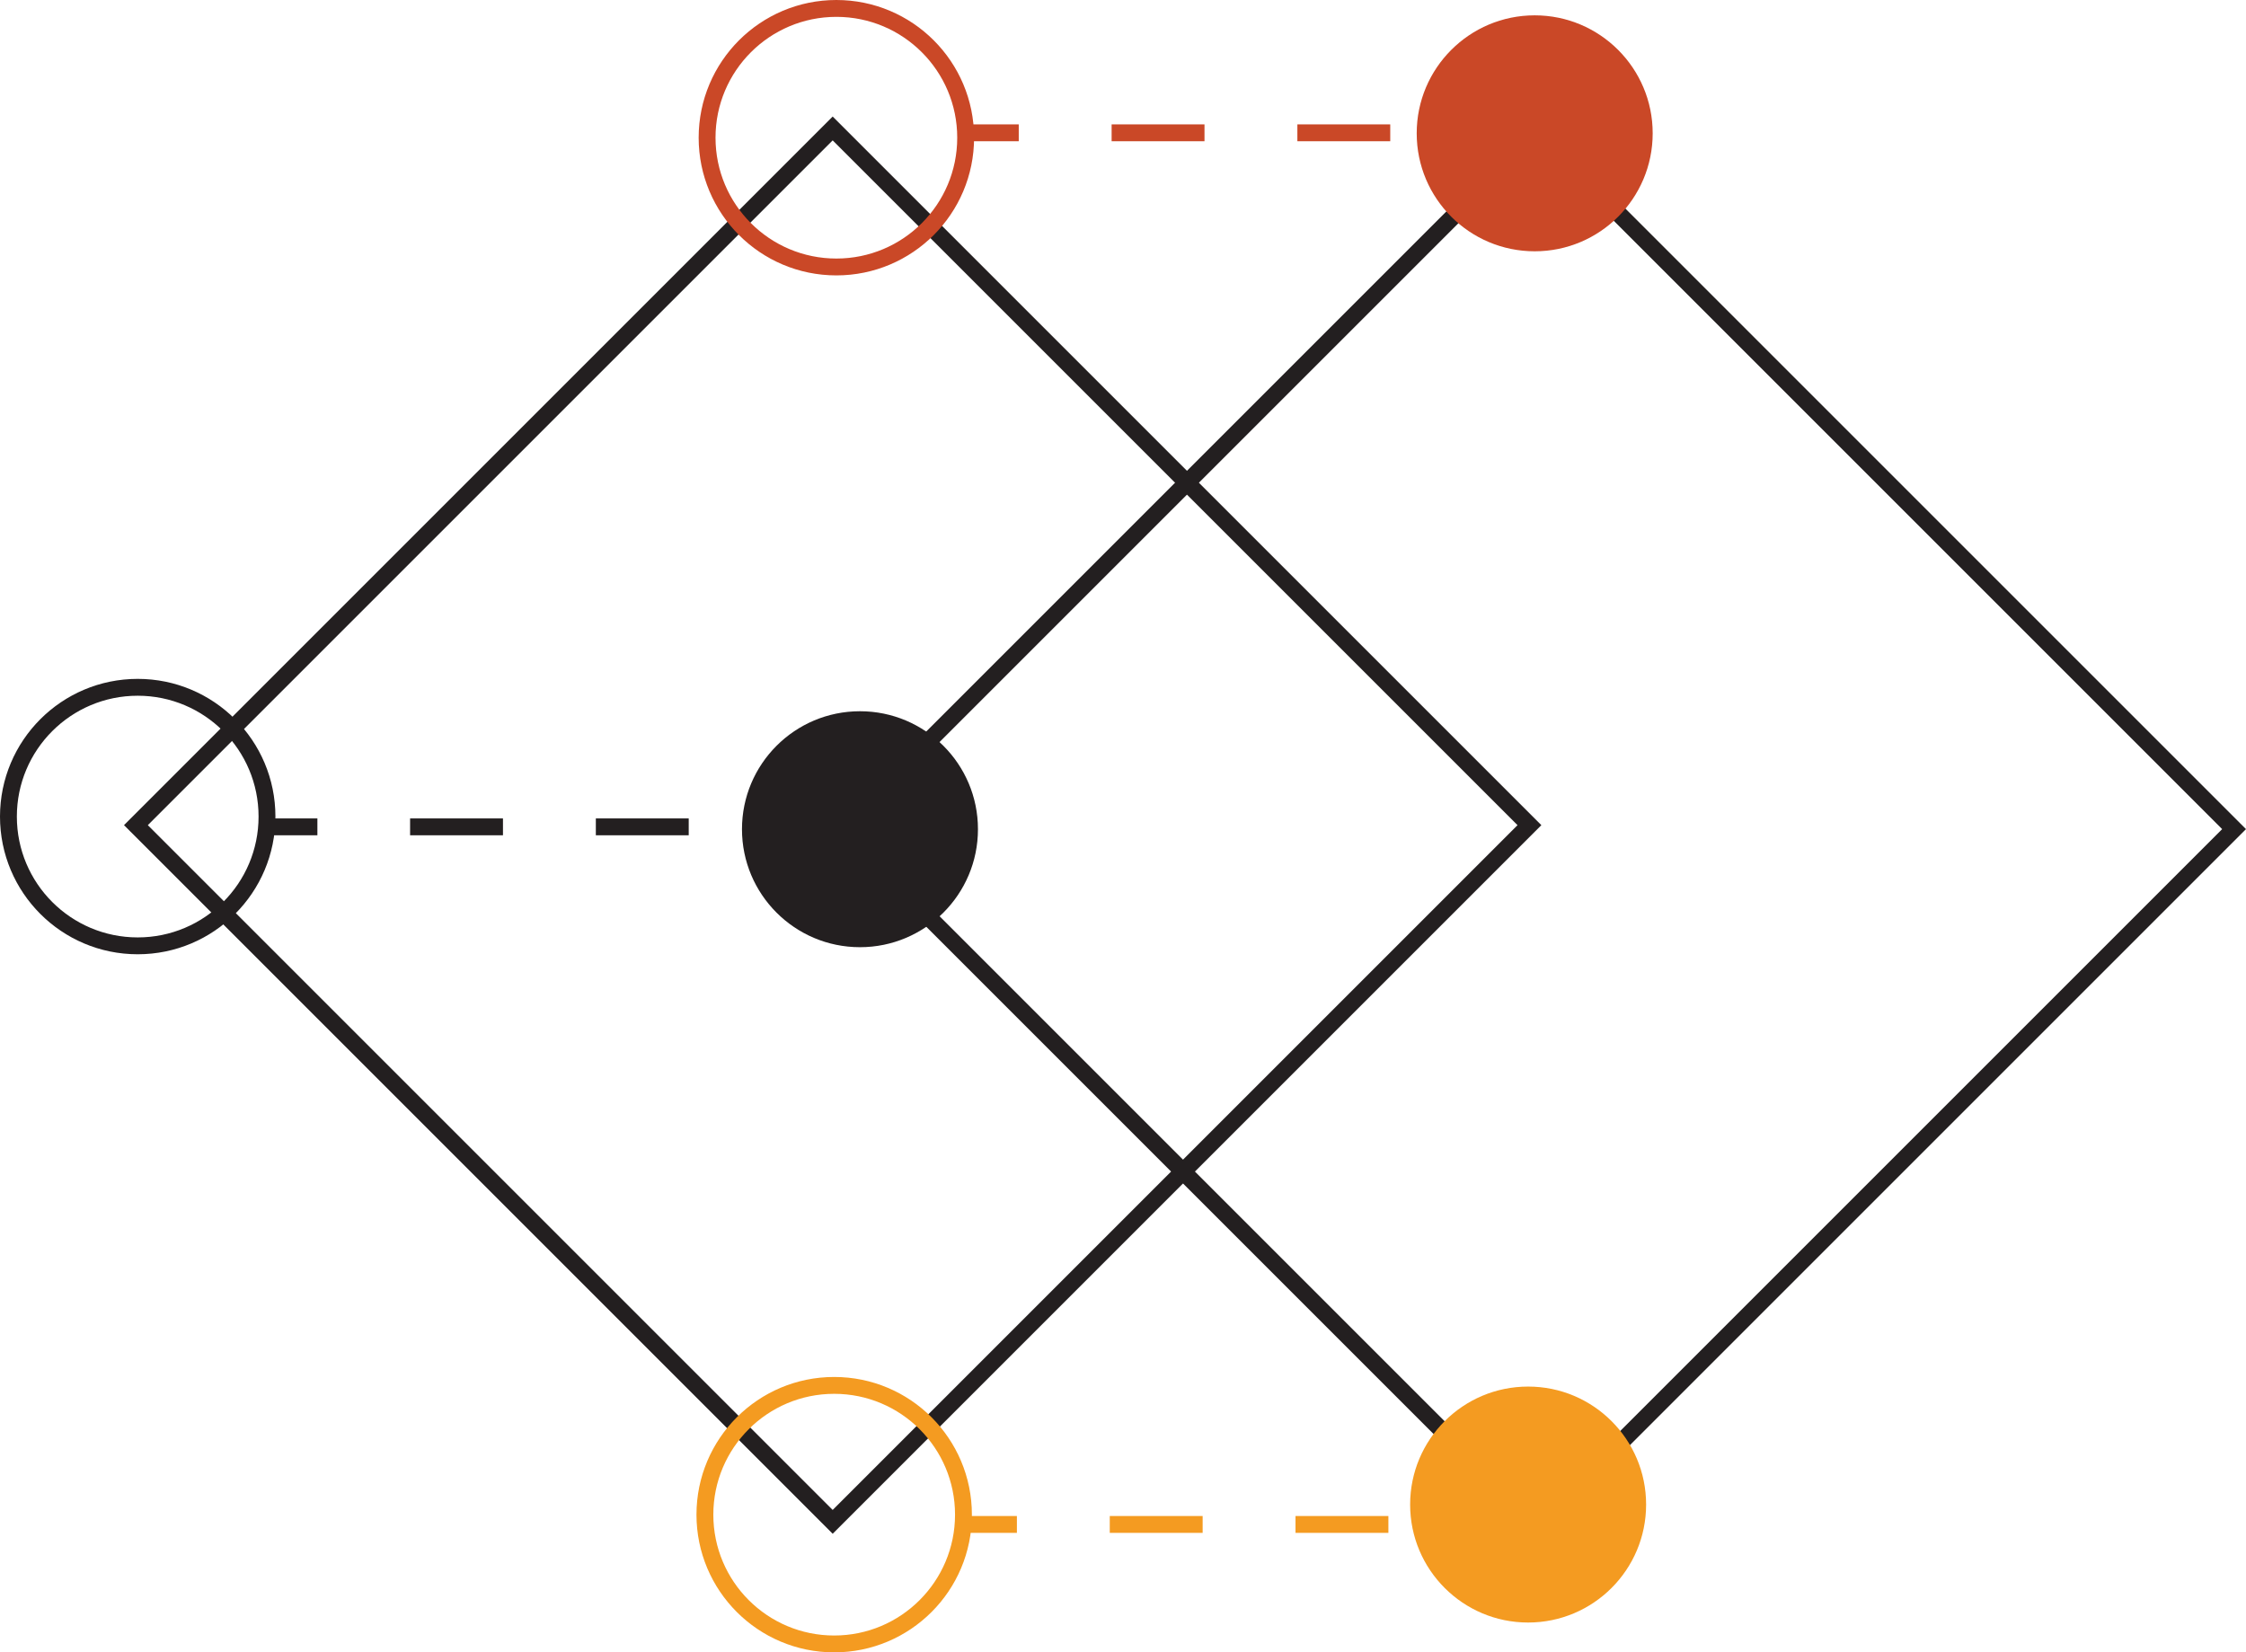 <?xml version="1.0" encoding="UTF-8"?><svg xmlns="http://www.w3.org/2000/svg" viewBox="0 0 133.25 98.04"><defs><style>.c,.d,.e{stroke-dasharray:0 0 5.51 5.51;}.c,.d,.e,.f,.g,.h{fill:none;stroke-miterlimit:10;}.c,.h{stroke:#ca4827;}.d,.f{stroke:#231f20;}.e,.g{stroke:#f49b21;}.i{fill:#f49b21;}.j{fill:#ca4827;}.k{fill:#231f20;}</style></defs><g id="a"><g><rect class="f" x="20.17" y="19.73" width="58.46" height="58.46" transform="translate(-20.15 49.27) rotate(-45)"/><rect class="f" x="61.98" y="19.97" width="58.46" height="58.46" transform="translate(-8.08 78.9) rotate(-45)"/><g><line class="h" x1="57.25" y1="7.88" x2="60.44" y2="7.88"/><line class="c" x1="65.95" y1="7.88" x2="85.22" y2="7.88"/><line class="h" x1="87.97" y1="7.88" x2="91.16" y2="7.88"/></g><g><line class="g" x1="57.14" y1="90.45" x2="60.33" y2="90.45"/><line class="e" x1="65.84" y1="90.45" x2="85.11" y2="90.45"/><line class="g" x1="87.86" y1="90.45" x2="91.05" y2="90.45"/></g><circle class="i" cx="90.66" cy="89.27" r="7"/><circle class="j" cx="91.05" cy="7.91" r="7"/><circle class="f" cx="8.17" cy="48.45" r="7.67"/><circle class="h" cx="49.62" cy="8.17" r="7.67"/><circle class="g" cx="49.49" cy="89.87" r="7.67"/><circle class="k" cx="51.02" cy="49.2" r="7"/><g><line class="f" x1="15.64" y1="49.06" x2="18.83" y2="49.06"/><line class="d" x1="24.33" y1="49.06" x2="43.6" y2="49.06"/><line class="f" x1="46.36" y1="49.06" x2="49.55" y2="49.06"/></g></g></g><g id="b"/></svg>